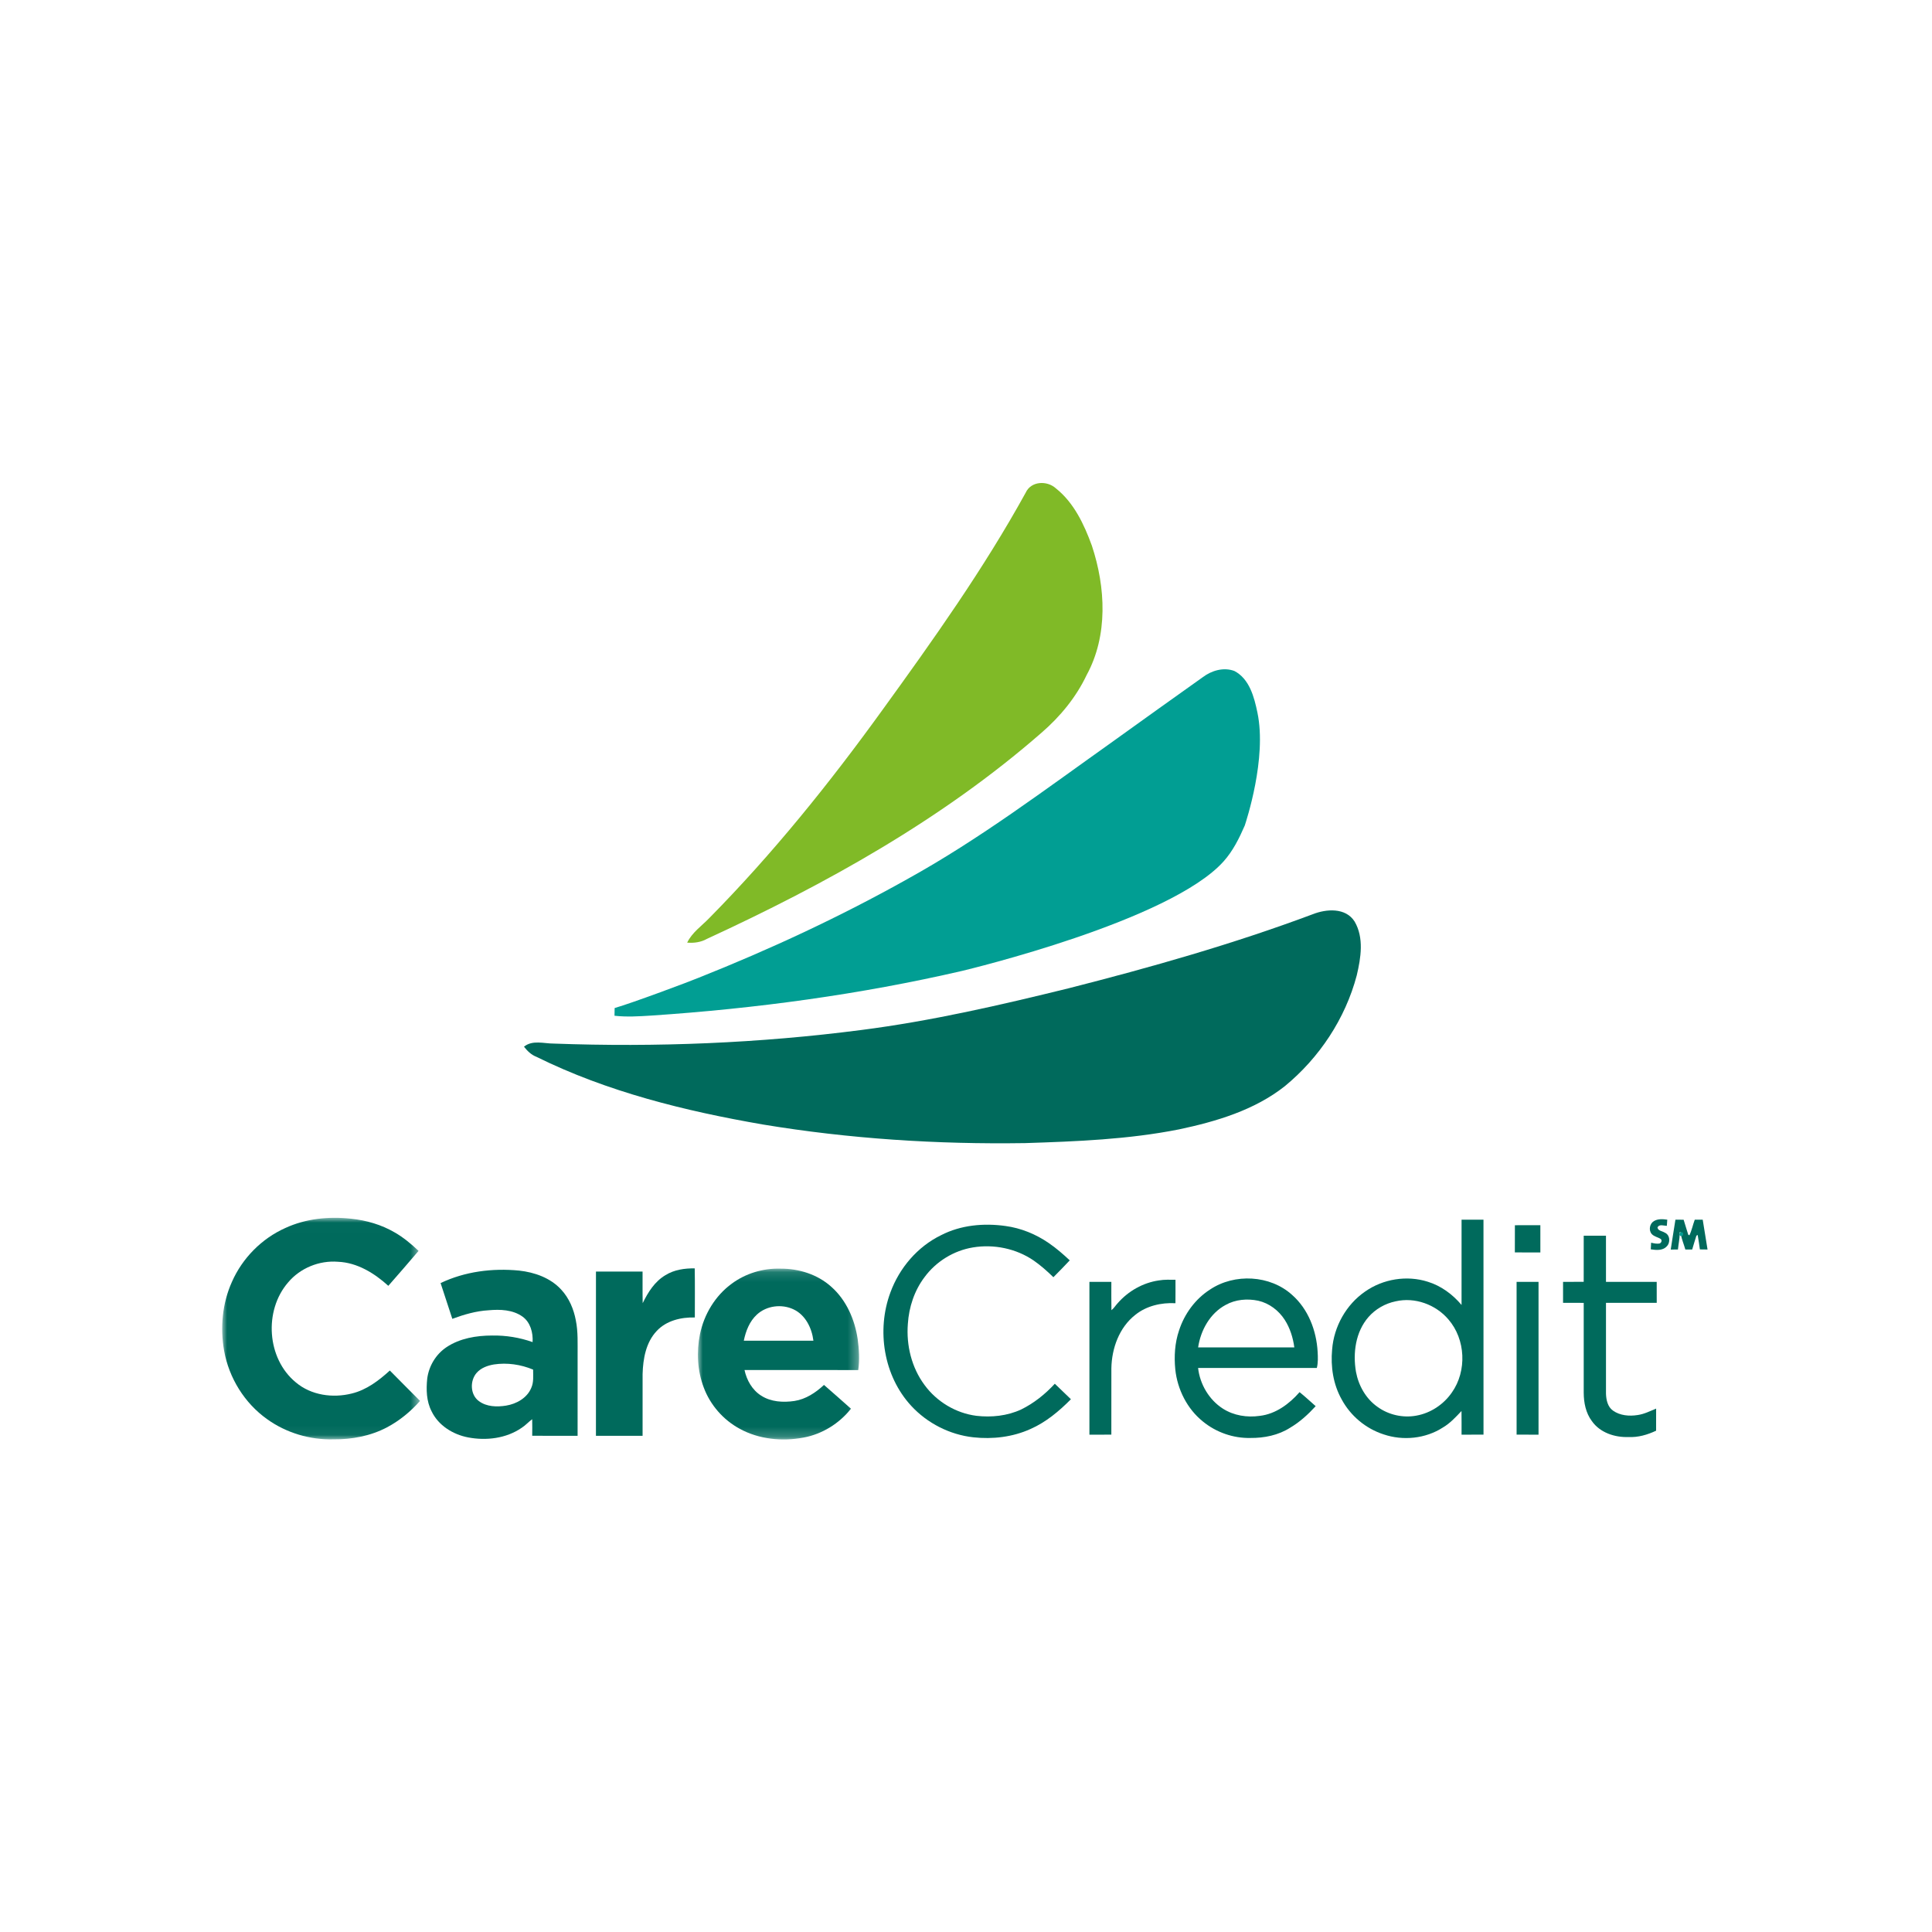 <?xml version="1.0" encoding="UTF-8"?>
<svg width="200px" height="200px" viewBox="0 0 200 200" version="1.1" xmlns="http://www.w3.org/2000/svg" xmlns:xlink="http://www.w3.org/1999/xlink">
    <!-- Generator: Sketch 63.1 (92452) - https://sketch.com -->
    <title>Artboard Copy 2</title>
    <desc>Created with Sketch.</desc>
    <defs>
        <polygon id="path-1" points="0 0.008 20.483 0.008 20.483 22.944 0 22.944"></polygon>
        <polygon id="path-3" points="0.004 0.121 16.693 0.121 16.693 17.805 0.004 17.805"></polygon>
    </defs>
    <g id="Artboard-Copy-2" stroke="none" stroke-width="1" fill="none" fill-rule="evenodd">
        <g id="carecredit-svg" transform="translate(23, 50)">
            <g id="Group-3" transform="translate(0, 76.059)">
                <g id="Fill-1-Clipped">
                    <mask id="mask-2" fill="white">
                        <use xlink:href="#path-1"></use>
                    </mask>
                    <g id="path-1"></g>
                    <path d="M6.535,1.064 C8.652,0.087 11.047,-0.152 13.348,0.103 C14.928,0.266 16.49,0.72 17.864,1.524 C18.769,2.045 19.574,2.716 20.33,3.431 C19.3,4.649 18.248,5.849 17.199,7.049 C15.758,5.744 13.99,4.645 11.996,4.559 C10.061,4.401 8.074,5.206 6.825,6.698 C4.296,9.614 4.616,14.588 7.631,17.05 C9.213,18.385 11.452,18.691 13.419,18.196 C14.943,17.828 16.217,16.852 17.356,15.817 C18.39,16.872 19.439,17.914 20.483,18.961 C19.512,20.066 18.349,21.018 17.046,21.708 C15.354,22.597 13.421,22.959 11.522,22.94 C9.092,23.005 6.637,22.278 4.66,20.858 C2.319,19.201 0.705,16.589 0.201,13.772 C-0.222,11.387 0.01,8.861 1.008,6.641 C2.085,4.19 4.088,2.157 6.535,1.064" id="Fill-1" fill="#006A5C" fill-rule="nonzero" mask="url(#mask-2)"></path>
                </g>
            </g>
            <path d="M127.305,94.139 C126.452,95.384 125.099,96.286 123.607,96.548 C122.221,96.802 120.738,96.465 119.599,95.638 C118.401,94.8 117.633,93.436 117.37,92.012 C117.036,90.062 117.325,87.88 118.662,86.342 C119.386,85.512 120.392,84.936 121.472,84.714 C123.464,84.252 125.629,85.043 126.941,86.588 C128.723,88.647 128.868,91.917 127.305,94.139 M130.569,76.262 C129.812,76.26 129.058,76.263 128.301,76.26 C128.299,79.201 128.304,82.145 128.299,85.088 C127.378,83.995 126.183,83.109 124.808,82.686 C122.639,81.993 120.176,82.395 118.317,83.7 C116.354,85.05 115.085,87.328 114.902,89.696 C114.736,91.469 115.012,93.317 115.897,94.88 C116.813,96.575 118.395,97.894 120.229,98.486 C122.245,99.169 124.57,98.935 126.368,97.774 C127.115,97.335 127.704,96.692 128.293,96.068 C128.31,96.883 128.297,97.699 128.3,98.516 C129.058,98.513 129.815,98.517 130.572,98.513 C130.566,91.096 130.571,83.678 130.569,76.262" id="Fill-4" fill="#006A5C" fill-rule="nonzero"></path>
            <path d="M148.222,76.4 C148.637,76.159 149.139,76.196 149.597,76.261 C149.583,76.474 149.565,76.687 149.55,76.9 C149.236,76.888 148.777,76.701 148.584,77.05 C148.604,77.418 149.088,77.435 149.338,77.604 C149.899,77.838 149.938,78.662 149.518,79.046 C149.097,79.482 148.429,79.413 147.887,79.331 C147.899,79.101 147.912,78.873 147.923,78.644 C148.216,78.71 148.52,78.787 148.823,78.718 C148.989,78.639 149.073,78.409 148.927,78.266 C148.627,78.065 148.234,78.019 147.986,77.743 C147.641,77.347 147.774,76.663 148.222,76.4" id="Fill-6" fill="#006A5C" fill-rule="nonzero"></path>
            <path d="M150.44,76.26 C150.721,76.26 151.003,76.261 151.288,76.266 C151.439,76.785 151.613,77.297 151.766,77.816 L151.887,77.877 C152.132,77.367 152.242,76.792 152.443,76.259 C152.716,76.26 152.99,76.261 153.265,76.263 C153.439,77.291 153.593,78.321 153.764,79.35 C153.497,79.353 153.235,79.35 152.972,79.339 C152.903,78.839 152.831,78.339 152.742,77.842 L152.612,77.915 C152.451,78.389 152.325,78.873 152.174,79.349 C151.936,79.35 151.7,79.35 151.467,79.352 C151.317,78.814 151.089,78.296 150.996,77.745 C151.139,77.494 150.744,77.492 150.886,77.745 C150.865,78.283 150.753,78.813 150.699,79.349 C150.448,79.35 150.199,79.353 149.953,79.354 C150.106,78.321 150.282,77.292 150.44,76.26 L150.44,76.26 Z" id="Fill-8" fill="#006A5C" fill-rule="nonzero"></path>
            <path d="M74.413,77.869 C76.452,76.814 78.832,76.599 81.081,76.913 C82.694,77.13 84.237,77.762 85.574,78.685 C86.347,79.214 87.055,79.832 87.74,80.471 C87.182,81.059 86.623,81.647 86.047,82.217 C85.41,81.593 84.739,81.001 84.008,80.49 C82.19,79.247 79.884,78.774 77.719,79.133 C75.735,79.458 73.902,80.589 72.71,82.206 C71.658,83.595 71.091,85.316 70.981,87.045 C70.806,89.266 71.37,91.577 72.709,93.376 C73.971,95.102 75.949,96.291 78.073,96.564 C79.632,96.744 81.262,96.576 82.695,95.916 C84.025,95.268 85.194,94.326 86.195,93.244 C86.759,93.768 87.296,94.323 87.861,94.848 C86.636,96.088 85.266,97.234 83.658,97.938 C81.819,98.767 79.751,99.007 77.757,98.789 C75.316,98.52 72.992,97.335 71.329,95.532 C68.472,92.44 67.72,87.703 69.174,83.795 C70.101,81.263 71.976,79.057 74.413,77.869" id="Fill-10" fill="#006A5C" fill-rule="nonzero"></path>
            <path d="M133.822,76.836 C134.7,76.826 135.578,76.83 136.457,76.833 C136.462,77.773 136.459,78.712 136.458,79.652 C135.578,79.651 134.697,79.662 133.817,79.646 C133.82,78.709 133.813,77.772 133.822,76.836" id="Fill-12" fill="#006A5C" fill-rule="nonzero"></path>
            <path d="M140.946,77.919 C141.714,77.916 142.482,77.915 143.25,77.92 C143.25,79.513 143.25,81.105 143.251,82.698 C145.001,82.7 146.751,82.698 148.502,82.699 C148.502,83.422 148.5,84.145 148.504,84.868 C146.753,84.869 145.002,84.868 143.251,84.868 C143.25,88.007 143.25,91.145 143.251,94.283 C143.274,94.915 143.423,95.633 143.97,96.022 C144.703,96.545 145.662,96.622 146.529,96.484 C147.204,96.39 147.817,96.074 148.442,95.819 C148.444,96.581 148.446,97.343 148.439,98.105 C147.545,98.528 146.57,98.813 145.572,98.76 C144.159,98.813 142.629,98.308 141.79,97.112 C141.159,96.271 140.95,95.203 140.946,94.172 C140.942,91.073 140.941,87.974 140.946,84.874 C140.233,84.862 139.519,84.87 138.807,84.869 L138.807,82.698 C139.518,82.698 140.232,82.703 140.944,82.694 C140.942,81.103 140.941,79.511 140.946,77.919" id="Fill-14" fill="#006A5C" fill-rule="nonzero"></path>
            <path d="M45.882,82.007 C46.784,81.442 47.871,81.286 48.917,81.302 C48.95,82.996 48.927,84.69 48.929,86.385 C47.51,86.346 45.982,86.706 44.984,87.78 C43.863,88.964 43.567,90.66 43.522,92.232 C43.515,94.366 43.52,96.501 43.52,98.636 C41.91,98.635 40.3,98.635 38.692,98.636 C38.694,92.968 38.69,87.3 38.694,81.633 C40.302,81.635 41.91,81.635 43.518,81.633 C43.527,82.722 43.503,83.812 43.532,84.902 C44.078,83.777 44.778,82.658 45.882,82.007" id="Fill-16" fill="#006A5C" fill-rule="nonzero"></path>
            <g id="Group-20" transform="translate(49.242, 81.206)">
                <g id="Fill-18-Clipped">
                    <mask id="mask-4" fill="white">
                        <use xlink:href="#path-3"></use>
                    </mask>
                    <g id="path-3"></g>
                    <path d="M4.757,7.581 C4.96,6.586 5.346,5.582 6.108,4.882 C7.108,3.952 8.683,3.758 9.905,4.339 C11.144,4.919 11.801,6.279 11.962,7.584 C9.56,7.579 7.159,7.584 4.757,7.581 M16.605,10.623 C16.758,9.563 16.694,8.484 16.546,7.428 C16.245,5.396 15.376,3.382 13.815,2.003 C12.387,0.711 10.431,0.107 8.525,0.124 C6.746,0.074 4.949,0.614 3.515,1.674 C1.803,2.921 0.642,4.85 0.218,6.914 C-0.156,8.74 -0.051,10.68 0.61,12.429 C1.281,14.233 2.624,15.771 4.315,16.69 C6.314,17.793 8.71,18.028 10.932,17.613 C12.865,17.256 14.633,16.163 15.85,14.623 C14.919,13.802 13.997,12.97 13.056,12.161 C12.2,12.959 11.174,13.641 9.997,13.822 C8.834,13.993 7.56,13.923 6.548,13.267 C5.625,12.682 5.053,11.668 4.83,10.616 C8.755,10.623 12.68,10.609 16.605,10.623" id="Fill-18" fill="#006A5C" fill-rule="nonzero" mask="url(#mask-4)"></path>
                </g>
            </g>
            <path d="M31.993,93.68 C31.558,94.725 30.467,95.331 29.393,95.508 C28.446,95.66 27.378,95.638 26.578,95.044 C25.667,94.386 25.628,92.929 26.345,92.115 C26.795,91.601 27.471,91.36 28.129,91.248 C29.497,91.04 30.914,91.249 32.188,91.781 C32.186,92.416 32.267,93.084 31.993,93.68 M36.608,86.677 C36.391,85.517 35.913,84.38 35.102,83.507 C33.988,82.285 32.342,81.706 30.732,81.53 C27.977,81.264 25.122,81.623 22.61,82.823 C23.015,84.058 23.416,85.293 23.824,86.526 C25.035,86.078 26.29,85.711 27.586,85.638 C28.772,85.529 30.086,85.577 31.089,86.294 C31.914,86.887 32.192,87.963 32.134,88.934 C30.792,88.457 29.366,88.229 27.942,88.253 C26.31,88.256 24.609,88.537 23.227,89.456 C22.128,90.186 21.397,91.405 21.226,92.71 C21.11,93.85 21.139,95.058 21.678,96.097 C22.381,97.569 23.9,98.505 25.468,98.802 C27.344,99.157 29.409,98.908 31.006,97.805 C31.402,97.552 31.712,97.192 32.092,96.917 C32.106,97.487 32.101,98.058 32.094,98.628 C33.66,98.645 35.227,98.632 36.793,98.635 C36.794,95.858 36.793,93.08 36.794,90.302 C36.786,89.092 36.852,87.869 36.608,86.677" id="Fill-21" fill="#006A5C" fill-rule="nonzero"></path>
            <path d="M101.03,89.483 C101.29,87.712 102.261,85.954 103.873,85.088 C104.892,84.514 106.123,84.413 107.254,84.651 C108.383,84.908 109.365,85.654 109.99,86.62 C110.544,87.478 110.853,88.478 110.988,89.485 C107.669,89.48 104.349,89.484 101.03,89.483 M113.318,91.613 C113.454,91.066 113.433,90.497 113.401,89.939 C113.279,87.748 112.433,85.522 110.76,84.05 C108.485,81.986 104.805,81.796 102.268,83.488 C100.738,84.467 99.607,86.014 99.052,87.736 C98.613,89.028 98.533,90.417 98.666,91.767 C98.887,93.84 99.896,95.847 101.53,97.158 C102.9,98.278 104.675,98.9 106.446,98.857 C107.868,98.871 109.332,98.577 110.544,97.804 C111.548,97.214 112.415,96.422 113.198,95.565 C112.643,95.081 112.106,94.575 111.532,94.114 C110.472,95.33 109.059,96.38 107.414,96.569 C106.105,96.76 104.712,96.542 103.589,95.82 C102.158,94.9 101.215,93.294 101.026,91.61 C105.124,91.61 109.22,91.608 113.318,91.613" id="Fill-23" fill="#006A5C" fill-rule="nonzero"></path>
            <path d="M96.973,82.548 C97.539,82.449 98.115,82.481 98.686,82.479 C98.685,83.288 98.692,84.099 98.682,84.908 C97.215,84.83 95.685,85.178 94.525,86.114 C92.859,87.419 92.086,89.578 92.049,91.644 C92.041,93.934 92.047,96.225 92.046,98.514 C91.289,98.516 90.532,98.514 89.776,98.516 C89.777,93.243 89.777,87.97 89.776,82.698 C90.533,82.7 91.29,82.698 92.047,82.699 C92.05,83.676 92.034,84.653 92.055,85.63 C92.317,85.433 92.479,85.139 92.705,84.903 C93.797,83.654 95.326,82.782 96.973,82.548" id="Fill-25" fill="#006A5C" fill-rule="nonzero"></path>
            <path d="M133.997,82.699 C134.754,82.698 135.51,82.699 136.268,82.698 C136.267,87.97 136.267,93.243 136.268,98.516 C135.511,98.514 134.754,98.517 133.998,98.513 C133.998,93.242 134,87.97 133.997,82.699" id="Fill-27" fill="#006A5C" fill-rule="nonzero"></path>
            <path d="M150.924,77.94 C150.608,77.425 151.486,77.43 151.169,77.94 L150.924,77.94 Z" id="Fill-29" fill="#019E93" fill-rule="nonzero"></path>
            <path d="M83.179,1.002 C83.728,-0.208 85.391,-0.277 86.304,0.553 C88.171,2.036 89.229,4.287 90.028,6.482 C91.46,10.794 91.719,15.787 89.489,19.88 C88.393,22.19 86.74,24.192 84.814,25.855 C74.548,34.823 62.512,41.507 50.183,47.192 C49.557,47.544 48.845,47.638 48.136,47.582 C48.637,46.535 49.623,45.867 50.408,45.054 C56.977,38.402 62.855,31.103 68.325,23.528 C73.601,16.243 78.832,8.892 83.179,1.002" id="Fill-31" fill="#80BA27" fill-rule="nonzero"></path>
            <path d="M112.889,44.643 C114.303,44.083 116.295,43.935 117.225,45.39 C118.217,47.081 117.879,49.158 117.45,50.971 C116.267,55.455 113.577,59.504 110.002,62.443 C106.859,64.926 102.911,66.097 99.048,66.914 C93.803,67.954 88.441,68.162 83.109,68.334 C74.026,68.473 64.922,67.892 55.957,66.405 C47.918,65.012 39.876,63.034 32.529,59.4 C31.993,59.196 31.588,58.792 31.242,58.353 C32.127,57.63 33.303,58.034 34.333,58.031 C44.951,58.422 55.611,57.993 66.15,56.627 C73.403,55.697 80.54,54.051 87.631,52.305 C96.162,50.134 104.643,47.727 112.889,44.643" id="Fill-33" fill="#006A5C" fill-rule="nonzero"></path>
            <path d="M101.507,20.105 C102.423,19.41 103.672,19.044 104.781,19.459 C106.344,20.274 106.835,22.162 107.167,23.76 C108.167,28.519 105.995,35.021 105.86,35.453 C105.283,36.778 104.633,38.095 103.661,39.177 C98.133,45.338 77.277,50.341 76.613,50.504 C66.03,52.951 55.232,54.41 44.399,55.133 C43.137,55.212 41.872,55.292 40.613,55.15 L40.627,54.352 C42.487,53.819 48.473,51.575 49.299,51.226 C56.705,48.28 63.948,44.913 70.905,41.016 C78.404,36.874 85.254,31.694 92.224,26.743 C92.242,26.733 92.273,26.709 92.29,26.695 C95.356,24.489 98.428,22.293 101.507,20.105" id="Fill-35" fill="#019E93" fill-rule="nonzero"></path>
        </g>
    </g>
</svg>